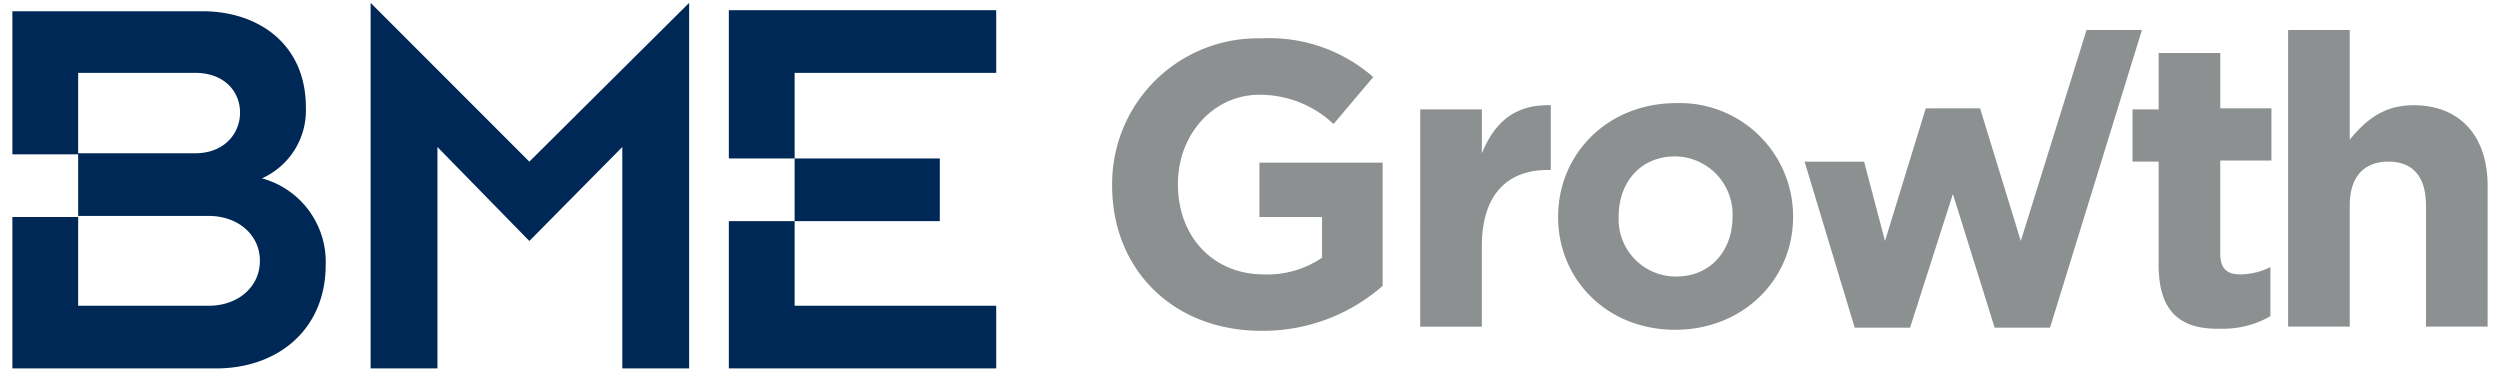 <?xml version="1.0" encoding="UTF-8"?>
<svg width="101" height="15" xmlns="http://www.w3.org/2000/svg"><g fill="none" fill-rule="nonzero"><path d="M29.445.411v5.992h2.658v-3.46h8.144V.411H29.445zm2.658 5.992v2.532h-2.658v5.949h10.802v-2.532h-8.144V8.935h5.865V6.403h-5.865zM.5 14.884h8.228c2.531 0 4.43-1.603 4.43-4.177a3.498 3.498 0 00-2.574-3.502 3.008 3.008 0 001.773-2.87c0-2.573-1.941-3.881-4.178-3.881H.5v5.78h2.658v2.532H.5v6.118zM3.158 2.943h4.726c1.181 0 1.814.76 1.814 1.603 0 .844-.633 1.646-1.814 1.646H3.158V2.943zm0 5.78h5.274c1.182 0 2.068.76 2.068 1.815s-.886 1.814-2.068 1.814H3.158V8.724zM21.386 6.53L14.973.116v14.768h2.7V5.939l3.713 3.797 3.755-3.797v8.945h2.7V.116z" fill="#002856"/><path d="M44.93 7.5a5.882 5.882 0 016.034-5.95 6.371 6.371 0 014.515 1.562L53.876 5.01a4.354 4.354 0 00-2.996-1.182c-1.857 0-3.291 1.603-3.291 3.587v.042c0 2.11 1.434 3.628 3.46 3.628a3.907 3.907 0 002.362-.675V8.766H50.88V6.572h4.979v4.979a7.342 7.342 0 01-4.895 1.814c-3.586 0-6.034-2.49-6.034-5.865zM57.378 4.42h2.49v1.772c.505-1.224 1.307-1.983 2.784-1.94v2.615h-.127c-1.645 0-2.658 1.013-2.658 3.08v3.25h-2.49V4.42zM62.947 8.766c0-2.574 2.026-4.6 4.768-4.6a4.578 4.578 0 014.726 4.558v.042c0 2.531-2.025 4.557-4.768 4.557s-4.726-2.026-4.726-4.557zm7.047 0a2.342 2.342 0 00-2.321-2.447c-1.435 0-2.278 1.097-2.278 2.405v.042a2.308 2.308 0 002.32 2.405c1.435 0 2.279-1.097 2.279-2.405zM87.209 10.707V6.53h-1.055V4.42h1.055V2.14h2.49v2.237h2.067v2.11h-2.068v3.755c0 .59.253.843.802.843a2.755 2.755 0 001.224-.295v1.983a3.797 3.797 0 01-1.983.507c-1.52.042-2.532-.549-2.532-2.574zM92.44 1.213h2.49v4.43c.591-.717 1.308-1.392 2.574-1.392 1.899 0 2.996 1.266 2.996 3.249v5.696h-2.49V8.302c0-1.182-.548-1.772-1.518-1.772s-1.562.59-1.562 1.772v4.894h-2.49V1.213zM84.297 1.213L81.64 9.736l-1.645-5.358H77.8l-1.646 5.358-.844-3.206h-2.405l2.025 6.708h2.237l1.73-5.4 1.687 5.4h2.237l3.713-12.025z" fill="#8C9091"/></g></svg>
